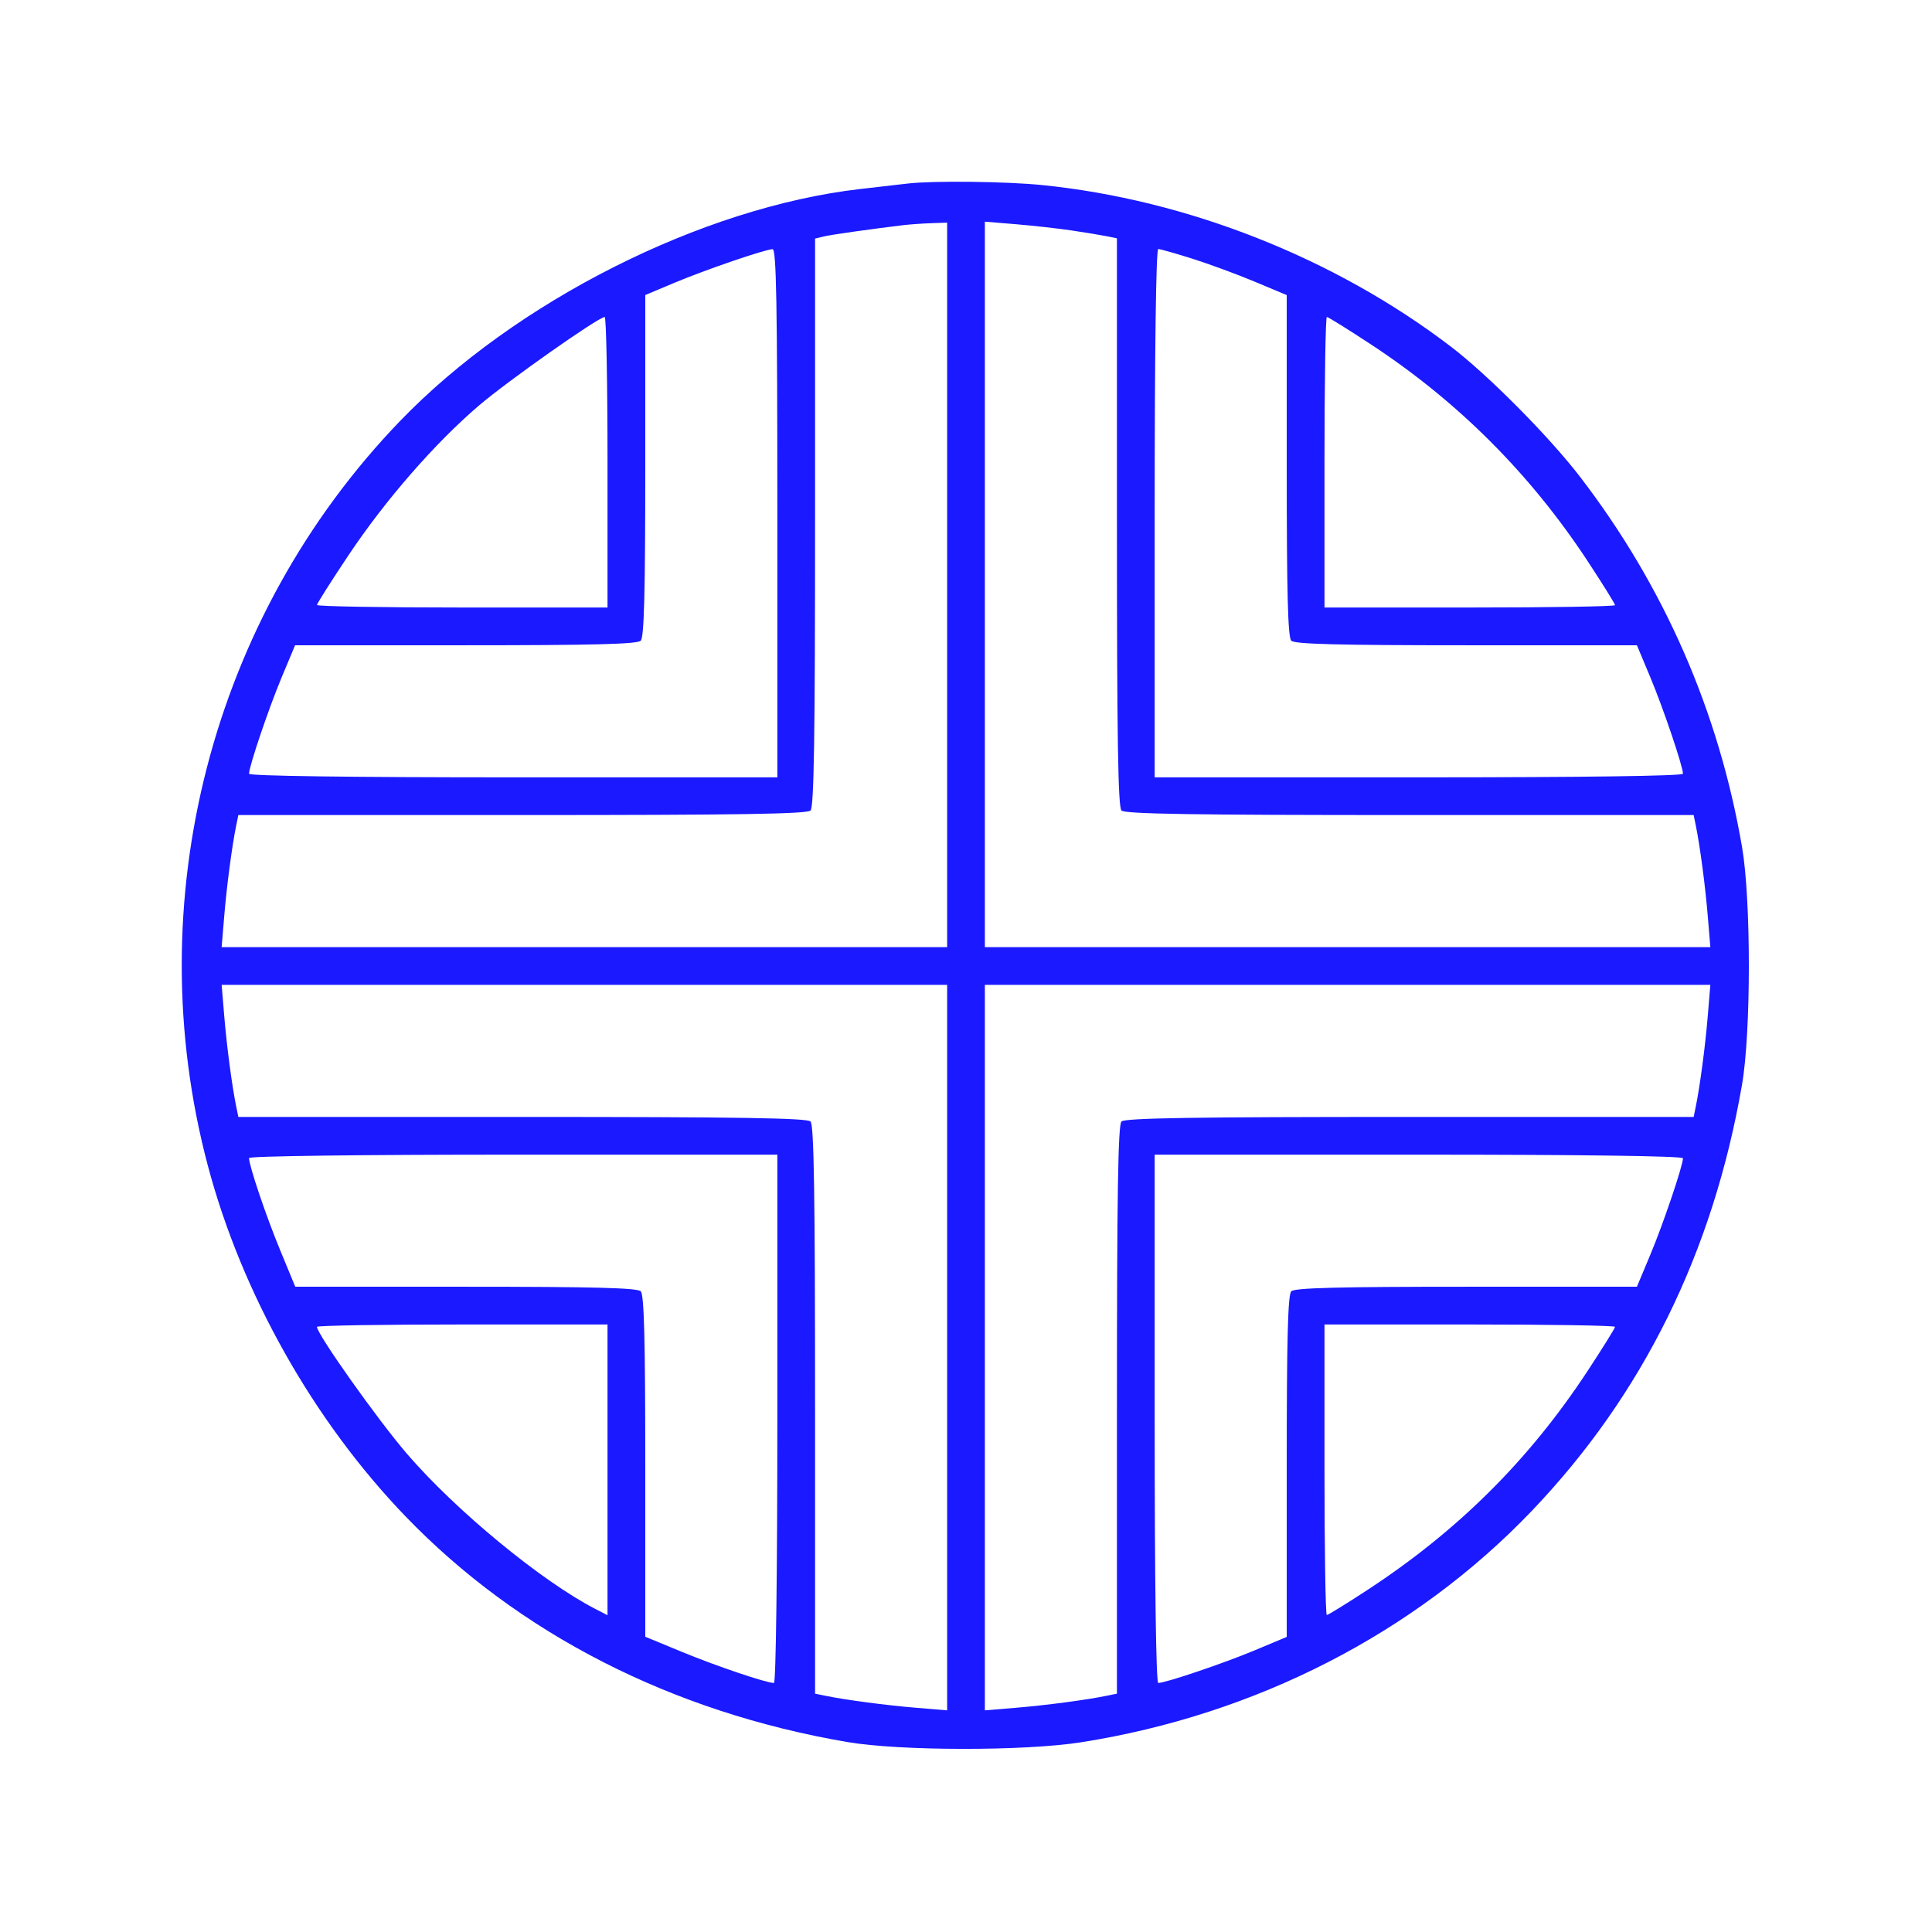 <svg width="80" height="80" viewBox="0 0 80 80" fill="none" xmlns="http://www.w3.org/2000/svg">
<path fill-rule="evenodd" clip-rule="evenodd" d="M37.578 7.601C37.32 7.632 36.441 7.733 35.625 7.826C29.067 8.579 21.334 12.48 16.554 17.445C8.743 25.559 5.706 37.334 8.605 48.262C10.012 53.564 12.985 58.839 16.793 62.791C21.476 67.651 27.814 70.889 35.078 72.133C37.267 72.507 42.415 72.513 44.766 72.144C52 71.006 58.59 67.624 63.425 62.566C68.024 57.756 70.93 51.866 72.133 44.915C72.51 42.744 72.51 37.266 72.135 35.078C71.17 29.457 68.908 24.282 65.437 19.757C64.156 18.086 61.625 15.534 60.078 14.353C55.281 10.689 49.152 8.267 43.148 7.663C41.635 7.511 38.641 7.478 37.578 7.601ZM39.219 24.219V39.219H24.199H9.178L9.285 37.93C9.39 36.669 9.606 35.037 9.781 34.18L9.869 33.75H21.622C30.555 33.75 33.42 33.705 33.562 33.562C33.705 33.42 33.75 30.556 33.75 21.626V9.878L34.102 9.793C34.413 9.718 36.106 9.478 37.422 9.321C37.68 9.291 38.189 9.255 38.555 9.242L39.219 9.219V24.219ZM44.375 9.543C44.934 9.625 45.584 9.733 45.82 9.781L46.25 9.869V21.622C46.25 30.555 46.295 33.42 46.438 33.562C46.58 33.705 49.445 33.75 58.378 33.75H70.131L70.219 34.18C70.394 35.037 70.61 36.669 70.715 37.93L70.822 39.219H55.801H40.781V24.199V9.178L42.07 9.285C42.779 9.344 43.816 9.46 44.375 9.543ZM32.188 21.25V32.188H21.25C14.459 32.188 10.312 32.131 10.312 32.039C10.312 31.735 11.128 29.324 11.664 28.044L12.219 26.719H19.281C24.566 26.719 26.391 26.672 26.531 26.531C26.672 26.391 26.719 24.566 26.719 19.28V12.217L27.93 11.708C29.224 11.165 31.669 10.328 31.992 10.318C32.147 10.314 32.188 12.601 32.188 21.25ZM49.37 10.711C50.063 10.93 51.227 11.359 51.956 11.664L53.281 12.219V19.281C53.281 24.566 53.328 26.391 53.469 26.531C53.609 26.672 55.434 26.719 60.719 26.719H67.781L68.336 28.044C68.872 29.324 69.688 31.735 69.688 32.039C69.688 32.131 65.541 32.188 58.75 32.188H47.812V21.25C47.812 14.459 47.869 10.312 47.961 10.312C48.042 10.312 48.676 10.492 49.37 10.711ZM25.156 19.141V25.156H19.141C15.832 25.156 13.125 25.109 13.125 25.051C13.125 24.992 13.716 24.061 14.438 22.98C15.963 20.698 18.009 18.351 19.826 16.797C21.017 15.778 24.776 13.132 25.039 13.127C25.103 13.126 25.156 15.832 25.156 19.141ZM56.787 14.274C60.376 16.634 63.363 19.622 65.732 23.222C66.361 24.178 66.875 25.004 66.875 25.058C66.875 25.112 64.168 25.156 60.859 25.156H54.844V19.141C54.844 15.832 54.888 13.125 54.942 13.125C54.996 13.125 55.826 13.642 56.787 14.274ZM39.219 55.801V70.822L37.93 70.715C36.669 70.61 35.037 70.394 34.18 70.219L33.75 70.131V58.378C33.75 49.445 33.705 46.58 33.562 46.438C33.42 46.295 30.555 46.25 21.622 46.25H9.869L9.781 45.82C9.606 44.963 9.39 43.331 9.285 42.07L9.178 40.781H24.199H39.219V55.801ZM70.715 42.07C70.61 43.331 70.394 44.963 70.219 45.82L70.131 46.25H58.378C49.445 46.25 46.58 46.295 46.438 46.438C46.295 46.58 46.25 49.445 46.25 58.378V70.131L45.82 70.219C44.963 70.394 43.331 70.61 42.07 70.715L40.781 70.822V55.801V40.781H55.801H70.822L70.715 42.07ZM32.188 58.75C32.188 65.079 32.129 69.688 32.048 69.688C31.73 69.688 29.665 68.99 28.242 68.403L26.719 67.774V60.715C26.719 55.433 26.672 53.609 26.531 53.469C26.391 53.328 24.567 53.281 19.285 53.281H12.226L11.597 51.758C11.01 50.335 10.312 48.27 10.312 47.952C10.312 47.871 14.921 47.812 21.25 47.812H32.188V58.75ZM69.688 47.961C69.688 48.265 68.872 50.676 68.336 51.956L67.781 53.281H60.719C55.434 53.281 53.609 53.328 53.469 53.469C53.328 53.609 53.281 55.434 53.281 60.719V67.781L51.956 68.336C50.676 68.872 48.265 69.688 47.961 69.688C47.869 69.688 47.812 65.541 47.812 58.75V47.812H58.75C65.541 47.812 69.688 47.869 69.688 47.961ZM25.156 60.863V66.883L24.648 66.621C22.424 65.475 18.857 62.535 16.838 60.183C15.625 58.77 13.125 55.241 13.125 54.942C13.125 54.888 15.832 54.844 19.141 54.844H25.156V60.863ZM66.875 54.942C66.875 54.996 66.357 55.827 65.725 56.789C63.312 60.459 60.361 63.392 56.619 65.839C55.748 66.409 54.992 66.875 54.94 66.875C54.887 66.875 54.844 64.168 54.844 60.859V54.844H60.859C64.168 54.844 66.875 54.888 66.875 54.942Z" fill="#1A19FF"/>
</svg>

